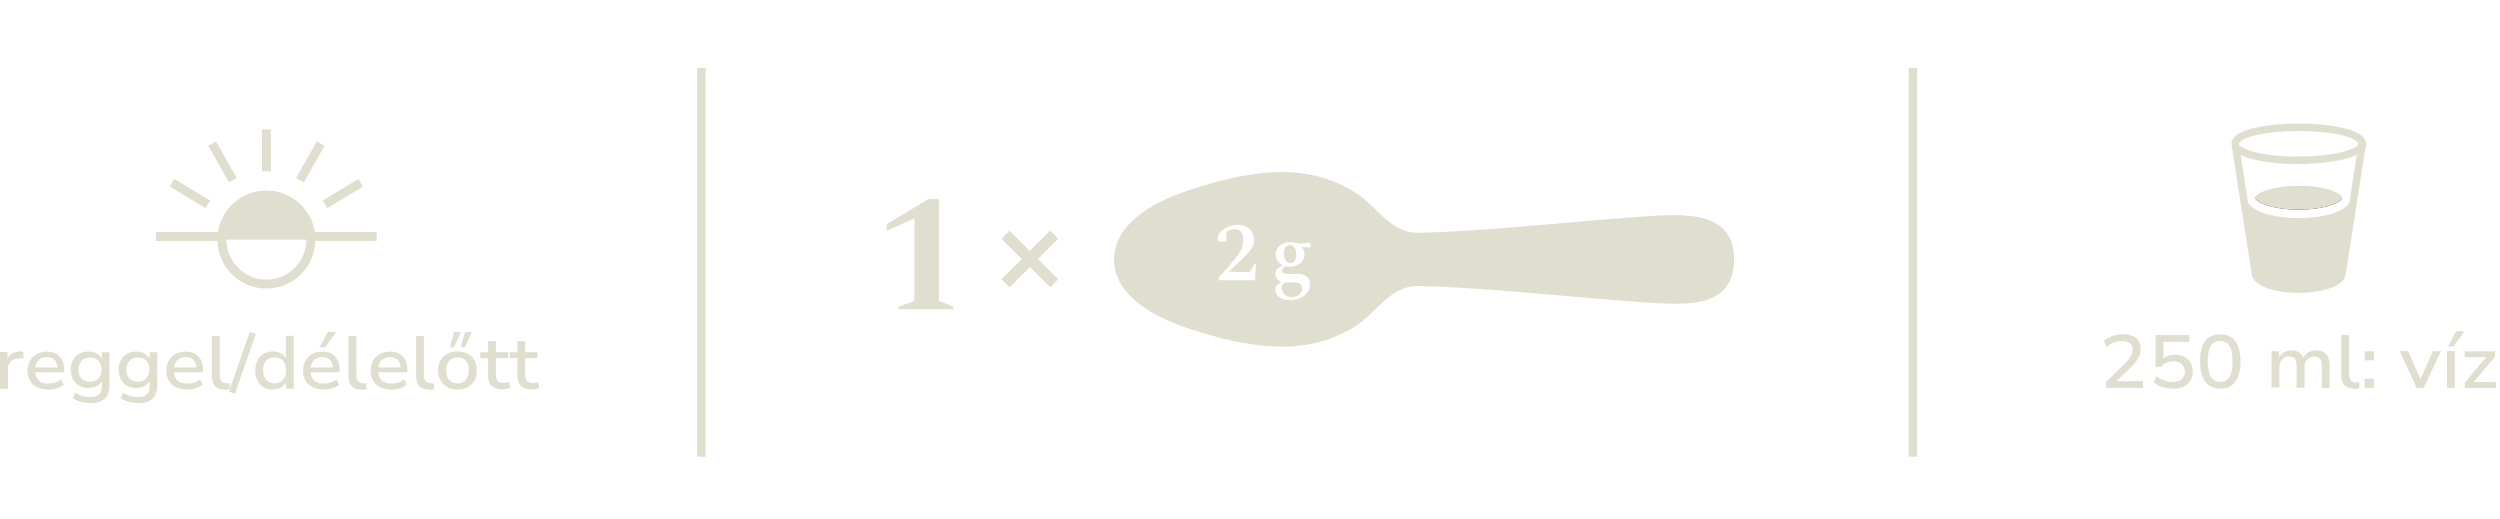 <svg viewBox="0 0 168.17 34.92" xmlns="http://www.w3.org/2000/svg" data-name="Layer 1" id="Layer_1">
  <defs>
    <style>
      .cls-1, .cls-2, .cls-3, .cls-4 {
        fill: none;
      }

      .cls-2 {
        stroke-width: .5px;
      }

      .cls-2, .cls-3, .cls-4 {
        stroke: #e0dfcf;
        stroke-miterlimit: 10;
      }

      .cls-3 {
        stroke-width: .6px;
      }

      .cls-4 {
        stroke-width: .57px;
      }

      .cls-5 {
        fill: #e0dfcf;
      }

      .cls-6 {
        fill: #2b1d47;
      }
    </style>
  </defs>
  <g>
    <path d="M0,26.15v-2.47h.51v.6h-.06c.06-.21.17-.36.32-.46.15-.1.35-.17.6-.18h.18s.04.43.04.43l-.32.04c-.24.02-.43.09-.55.21s-.18.28-.18.48v1.36h-.54Z" class="cls-5"></path>
    <path d="M3.24,26.2c-.29,0-.53-.05-.74-.15-.21-.1-.37-.25-.48-.44-.11-.19-.17-.42-.17-.67s.06-.48.17-.68.26-.34.46-.45c.2-.11.42-.16.67-.16s.45.05.63.15c.18.1.31.24.4.42.09.18.14.4.14.65v.17h-2.06v-.32h1.7l-.09.08c0-.25-.07-.45-.19-.58s-.29-.2-.52-.2c-.17,0-.32.04-.44.11-.12.07-.21.17-.27.3-.06.13-.09.28-.09.46v.03c0,.19.03.35.1.48s.17.23.3.3c.13.07.3.1.5.1.16,0,.32-.02.46-.07.15-.05.28-.12.4-.21l.16.36c-.12.1-.27.19-.46.24-.19.06-.38.09-.58.09Z" class="cls-5"></path>
    <path d="M6.1,27.11c-.24,0-.47-.03-.67-.08-.21-.06-.38-.14-.53-.25l.16-.37c.1.07.21.12.32.17.11.05.22.08.34.1s.24.03.36.03c.26,0,.45-.06.58-.18s.19-.29.19-.52v-.51h.04c-.05.19-.16.33-.34.44s-.38.16-.61.16-.45-.05-.62-.15-.31-.25-.41-.43c-.1-.18-.15-.4-.15-.65s.05-.46.14-.64c.1-.18.23-.32.41-.43.18-.1.39-.15.63-.15s.44.05.61.16c.17.11.29.25.34.43h-.04v-.55h.51v2.25c0,.26-.05.48-.14.65-.09.17-.23.3-.42.39-.19.09-.42.13-.69.13ZM6.06,25.68c.24,0,.42-.07.56-.22.14-.15.21-.35.21-.6s-.07-.45-.21-.59-.33-.22-.56-.22-.43.07-.57.22c-.14.15-.21.34-.21.59s.07.45.21.6c.14.15.33.22.57.22Z" class="cls-5"></path>
    <path d="M9.32,27.11c-.24,0-.47-.03-.67-.08-.21-.06-.38-.14-.53-.25l.16-.37c.1.07.21.12.32.17.11.05.22.08.34.1s.24.03.36.03c.26,0,.45-.06.58-.18s.19-.29.19-.52v-.51h.04c-.05.19-.16.33-.34.44s-.38.16-.61.16-.45-.05-.62-.15-.31-.25-.41-.43c-.1-.18-.15-.4-.15-.65s.05-.46.14-.64c.1-.18.23-.32.41-.43.18-.1.39-.15.63-.15s.44.05.61.16c.17.11.29.25.34.43h-.04v-.55h.51v2.25c0,.26-.05.48-.14.65-.09.17-.23.3-.42.39-.19.09-.42.13-.69.13ZM9.28,25.68c.24,0,.42-.07.56-.22.14-.15.21-.35.21-.6s-.07-.45-.21-.59-.33-.22-.56-.22-.43.07-.57.22c-.14.15-.21.34-.21.59s.07.45.21.6c.14.15.33.22.57.22Z" class="cls-5"></path>
    <path d="M12.58,26.2c-.29,0-.53-.05-.74-.15-.21-.1-.37-.25-.48-.44-.11-.19-.17-.42-.17-.67s.06-.48.17-.68.26-.34.46-.45c.2-.11.42-.16.67-.16s.45.05.63.15c.18.1.31.24.4.42.09.18.14.4.14.65v.17h-2.06v-.32h1.7l-.09.08c0-.25-.07-.45-.19-.58s-.29-.2-.52-.2c-.17,0-.32.04-.44.11-.12.07-.21.17-.27.3-.06.13-.09.28-.09.46v.03c0,.19.03.35.1.48s.17.23.3.3c.13.07.3.1.5.1.16,0,.32-.02.46-.07.15-.05.28-.12.4-.21l.16.36c-.12.1-.27.19-.46.24-.19.06-.38.09-.58.09Z" class="cls-5"></path>
    <path d="M15.1,26.2c-.29,0-.5-.08-.64-.23-.14-.15-.21-.38-.21-.67v-2.7h.53v2.67c0,.11.02.2.05.28.03.08.08.13.15.17.07.04.15.06.25.06.04,0,.08,0,.12,0,.04,0,.08,0,.11-.02v.42c-.07.01-.12.02-.18.03-.06,0-.11.01-.17.01Z" class="cls-5"></path>
    <path d="M15.8,26.48l-.4-.13,1.4-4.02.41.13-1.4,4.02Z" class="cls-5"></path>
    <path d="M18.35,26.2c-.24,0-.44-.05-.62-.15-.17-.1-.31-.25-.41-.45-.1-.19-.15-.42-.15-.68s.05-.49.15-.68c.1-.19.23-.33.41-.44.18-.1.38-.16.62-.16s.42.05.6.16c.17.11.29.25.35.43h-.07v-1.64h.53v3.56h-.52v-.55h.06c-.06.18-.18.33-.35.43-.17.11-.37.16-.6.16ZM18.47,25.79c.23,0,.42-.08.56-.23.14-.15.21-.37.21-.65s-.07-.5-.21-.65c-.14-.15-.32-.22-.56-.22s-.42.07-.56.22c-.14.15-.21.36-.21.65s.07.5.21.65c.14.15.32.23.56.23Z" class="cls-5"></path>
    <path d="M21.77,26.2c-.29,0-.53-.05-.74-.15-.21-.1-.37-.25-.48-.44-.11-.19-.17-.42-.17-.67s.06-.48.17-.68.26-.34.46-.45c.2-.11.42-.16.67-.16s.45.05.63.15c.18.1.31.24.4.42.09.18.14.4.14.65v.17h-2.06v-.32h1.7l-.09.08c0-.25-.07-.45-.19-.58s-.29-.2-.52-.2c-.17,0-.32.04-.44.11-.12.07-.21.17-.27.3-.06.13-.09.28-.09.46v.03c0,.19.03.35.1.48s.17.23.3.3c.13.07.3.1.5.1.16,0,.32-.02.46-.07.15-.05.28-.12.4-.21l.16.36c-.12.1-.27.19-.46.24-.19.06-.38.09-.58.09ZM21.5,23.36l.56-1.03h.55l-.73,1.03h-.37Z" class="cls-5"></path>
    <path d="M24.29,26.2c-.29,0-.5-.08-.64-.23-.14-.15-.21-.38-.21-.67v-2.7h.53v2.67c0,.11.02.2.05.28.03.08.08.13.15.17.07.04.15.06.25.06.04,0,.08,0,.12,0,.04,0,.08,0,.11-.02v.42c-.07.01-.12.02-.18.03-.06,0-.11.01-.17.01Z" class="cls-5"></path>
    <path d="M26.32,26.2c-.29,0-.53-.05-.74-.15-.21-.1-.37-.25-.48-.44-.11-.19-.17-.42-.17-.67s.06-.48.17-.68.26-.34.46-.45c.2-.11.42-.16.67-.16s.45.05.63.15c.18.1.31.24.4.42.09.18.14.4.14.65v.17h-2.06v-.32h1.7l-.09.08c0-.25-.07-.45-.19-.58s-.29-.2-.52-.2c-.17,0-.32.04-.44.11-.12.07-.21.17-.27.3-.06.13-.09.28-.09.46v.03c0,.19.03.35.1.48s.17.23.3.3c.13.07.3.1.5.1.16,0,.32-.02.46-.07.15-.05.28-.12.4-.21l.16.36c-.12.1-.27.19-.46.24-.19.06-.38.09-.58.09Z" class="cls-5"></path>
    <path d="M28.84,26.2c-.29,0-.5-.08-.64-.23-.14-.15-.21-.38-.21-.67v-2.7h.53v2.67c0,.11.02.2.05.28.03.08.08.13.15.17.07.04.15.06.25.06.04,0,.08,0,.12,0,.04,0,.08,0,.11-.02v.42c-.07.01-.12.02-.18.03-.06,0-.11.01-.17.01Z" class="cls-5"></path>
    <path d="M30.77,26.2c-.27,0-.5-.05-.69-.16-.19-.11-.34-.25-.45-.45s-.16-.42-.16-.68.05-.48.16-.67.26-.34.45-.44c.19-.11.42-.16.69-.16s.5.05.7.16c.19.11.34.25.45.45.11.19.16.42.16.67s-.05.48-.16.67c-.11.19-.26.34-.45.45-.19.11-.43.16-.7.16ZM30.77,25.79c.24,0,.42-.08.56-.23.14-.15.21-.37.21-.65s-.07-.5-.21-.65c-.14-.15-.33-.22-.56-.22s-.41.07-.55.22c-.14.15-.21.36-.21.65s.07.5.21.65c.14.15.32.23.55.23ZM30.26,23.36l.28-1.03h.46l-.46,1.03h-.29ZM30.99,23.36l.29-1.03h.46l-.46,1.03h-.29Z" class="cls-5"></path>
    <path d="M33.8,26.2c-.32,0-.56-.08-.72-.24s-.25-.39-.25-.7v-1.17h-.52v-.4h.52v-.74h.53v.74h.83v.4h-.83v1.13c0,.19.04.32.13.41.08.09.22.13.4.13.06,0,.12,0,.17-.02s.11-.03.17-.04l.09.39c-.06.03-.13.05-.23.07-.09.02-.19.03-.28.03Z" class="cls-5"></path>
    <path d="M35.77,26.2c-.32,0-.56-.08-.72-.24s-.25-.39-.25-.7v-1.17h-.52v-.4h.52v-.74h.53v.74h.83v.4h-.83v1.13c0,.19.04.32.13.41.08.09.22.13.4.13.06,0,.12,0,.17-.02s.11-.03.17-.04l.09.39c-.06.03-.13.05-.23.07-.09.02-.19.03-.28.03Z" class="cls-5"></path>
  </g>
  <path d="M60.44,20.81v-.18l1.07-.39v-5.55l-1.86.84v-.45l2.8-1.69h.71v6.84l.96.39v.18h-3.66Z" class="cls-5"></path>
  <path d="M67.91,19.33l-.54-.55,1.37-1.35-1.37-1.37.53-.55,1.37,1.36,1.38-1.36.53.55-1.36,1.36,1.36,1.36-.53.55-1.37-1.37-1.37,1.37Z" class="cls-5"></path>
  <g>
    <path d="M86.41,19.8c.12.12.27.19.46.19.21,0,.39-.06.52-.17s.2-.25.2-.4c0-.13-.04-.24-.11-.31-.07-.08-.21-.11-.43-.11h-.6c-.08.03-.13.07-.17.13-.04.06-.05.13-.05.21,0,.19.06.35.18.48Z" class="cls-5"></path>
    <path d="M86.75,16.49c-.12,0-.21.05-.28.16-.07.11-.1.25-.1.43,0,.19.04.34.12.45.08.11.19.17.32.17.12,0,.21-.05.28-.17.07-.11.1-.25.1-.43,0-.19-.04-.34-.12-.45-.08-.11-.19-.17-.31-.17Z" class="cls-5"></path>
    <polygon points="74.94 17.45 74.94 17.44 74.94 17.43 74.94 17.45" class="cls-6"></polygon>
    <path d="M113.26,14.48c-1.38-.05-2.77.09-4.14.19-4.18.32-9.51.9-13.7.99-.19,0-.39-.01-.58-.05-1.5-.31-2.33-1.76-3.53-2.56-3.43-2.31-7.51-1.5-11.17-.31-2.07.67-5.19,2.07-5.2,4.71,0,2.64,3.13,4.04,5.2,4.71,3.66,1.18,7.74,1.99,11.17-.31,1.2-.81,2.03-2.26,3.53-2.56.19-.04.38-.06.58-.05,4.19.09,9.52.67,13.7.99,1.37.1,2.76.24,4.14.19,2.73-.09,3.39-1.48,3.39-2.96s-.66-2.87-3.39-2.96ZM84.41,18.85h-2.43v-.18c.31-.35.56-.63.77-.87.2-.23.36-.43.48-.59.12-.16.2-.3.26-.42s.09-.24.11-.35c.02-.11.02-.24.02-.38,0-.2-.05-.36-.15-.47s-.24-.17-.42-.17c-.21,0-.39.06-.55.18v.65h-.41c-.07,0-.11-.01-.14-.04-.03-.03-.04-.08-.04-.17,0-.1.04-.21.11-.32.07-.11.17-.21.29-.3.12-.09.27-.17.43-.22s.33-.08.51-.08c.22,0,.41.04.58.13.17.09.3.21.39.35.09.15.14.32.14.5,0,.12-.01.23-.04.33-.03.1-.08.2-.15.31-.07.11-.17.23-.3.37s-.29.3-.49.49c-.2.19-.44.42-.72.69h1.42l.31-.55h.09l-.06,1.1ZM88.15,16.65l-.6-.04h-.01c.06.07.11.14.15.23.04.09.06.17.06.26,0,.16-.04.3-.13.43-.09.13-.2.23-.35.3-.15.08-.31.11-.49.11-.1,0-.2-.01-.3-.04-.1.05-.16.1-.19.15-.03.05-.05.11-.05.16,0,.07.03.12.09.16s.15.06.28.06h.68c.28,0,.49.06.63.19.14.13.2.31.2.56,0,.17-.05.33-.16.48-.11.15-.26.28-.46.38-.2.1-.44.15-.73.15-.33,0-.58-.07-.74-.22-.16-.14-.24-.32-.24-.52,0-.08.02-.16.06-.24l.35-.25h0c-.13-.05-.23-.12-.3-.21-.07-.09-.1-.2-.1-.33,0-.05,0-.1.02-.15.01-.05.03-.1.05-.15l.42-.28c-.14-.07-.26-.17-.35-.3-.09-.13-.13-.27-.13-.43s.04-.3.13-.42c.08-.13.2-.23.35-.3.15-.07.31-.11.49-.11.09,0,.18.01.28.03.1.02.17.05.23.08l.86-.06v.32Z" class="cls-5"></path>
  </g>
  <rect height="31.26" width="57" y="1.83" x="59.74" class="cls-1"></rect>
  <line y2="4.57" x2="128.68" y1="30.72" x1="128.68" class="cls-4"></line>
  <path d="M163.41,9.64s0,.08-.02.12l.02-.12Z" class="cls-6"></path>
  <g>
    <path d="M141.67,26.09v-.4l1.3-1.27c.09-.1.18-.2.25-.29.07-.1.13-.2.17-.29.04-.1.06-.2.06-.32,0-.19-.06-.33-.18-.43s-.3-.15-.54-.15c-.2,0-.38.04-.54.1-.17.07-.32.17-.47.3l-.2-.41c.15-.14.33-.25.56-.33.22-.08.46-.12.7-.12.26,0,.48.04.67.12.18.07.32.19.41.33s.14.33.14.53c0,.12-.01.23-.04.34s-.08.21-.14.32-.13.2-.21.3c-.08.1-.17.2-.28.3l-1.08,1.05v-.13s1.91,0,1.91,0v.45h-2.48Z" class="cls-5"></path>
    <path d="M146.16,26.14c-.17,0-.33-.02-.49-.05-.16-.04-.3-.08-.44-.15s-.26-.14-.36-.22l.2-.41c.17.13.34.23.52.29.18.06.37.09.56.09.26,0,.46-.06.6-.18.14-.12.22-.29.22-.5s-.07-.38-.2-.51c-.14-.13-.33-.2-.57-.2-.17,0-.32.03-.46.09-.14.06-.26.16-.37.29h-.37v-2.14h2.27v.45h-1.74v1.26h-.14c.1-.12.23-.22.39-.29.16-.07.34-.1.54-.1.24,0,.45.05.63.14.18.09.32.22.41.39.09.17.14.37.14.59s-.05.44-.16.62c-.11.18-.26.31-.46.41-.2.1-.44.14-.71.14Z" class="cls-5"></path>
    <path d="M149.36,26.14c-.3,0-.55-.07-.75-.21-.2-.14-.36-.35-.46-.62s-.16-.6-.16-1,.05-.73.15-1,.26-.48.46-.61c.2-.14.45-.21.75-.21s.55.07.75.21c.2.14.36.34.46.61s.16.6.16,1-.05.73-.16,1.01c-.11.27-.26.48-.46.62-.2.14-.45.21-.74.21ZM149.36,25.69c.28,0,.49-.11.62-.34.13-.22.2-.58.2-1.05s-.07-.82-.21-1.04-.34-.33-.62-.33-.49.11-.63.33c-.14.22-.21.57-.21,1.04s.07.83.21,1.05c.14.23.35.34.63.34Z" class="cls-5"></path>
    <path d="M152.8,26.09v-2.47h.51v.53h-.06c.05-.12.12-.22.21-.31s.18-.15.3-.2c.12-.04.24-.07.38-.07.21,0,.39.05.53.14.14.1.24.25.29.46h-.07c.07-.18.19-.33.35-.44.16-.11.35-.16.58-.16.2,0,.36.04.49.11.13.07.23.18.3.34.07.15.1.35.1.59v1.48h-.53v-1.46c0-.23-.04-.39-.12-.49s-.21-.15-.38-.15c-.13,0-.25.03-.35.09-.1.06-.18.15-.23.26s-.08.24-.08.4v1.34h-.53v-1.46c0-.23-.04-.39-.12-.49-.08-.1-.21-.15-.38-.15-.14,0-.26.03-.35.09s-.17.15-.23.26-.08.24-.08.4v1.34h-.53Z" class="cls-5"></path>
    <path d="M158.34,26.14c-.29,0-.5-.08-.64-.23-.14-.15-.21-.38-.21-.67v-2.7h.53v2.67c0,.11.02.2.05.28.03.08.08.13.15.17.07.04.15.06.25.06.04,0,.08,0,.12,0,.04,0,.08,0,.11-.02v.42c-.07.01-.12.02-.18.03-.06,0-.11.01-.17.01Z" class="cls-5"></path>
    <path d="M159.07,24.24v-.61h.62v.61h-.62ZM159.07,26.09v-.61h.62v.61h-.62Z" class="cls-5"></path>
    <path d="M162.56,26.09l-1.14-2.47h.57l.9,2.05h-.15l.92-2.05h.54l-1.16,2.47h-.47Z" class="cls-5"></path>
    <path d="M164.6,26.09v-2.47h.53v2.47h-.53ZM164.67,23.3l.56-1.03h.55l-.73,1.03h-.37Z" class="cls-5"></path>
    <path d="M165.8,26.09v-.35l1.56-1.85v.14h-1.56v-.4h2.04v.35l-1.57,1.86v-.14h1.63v.4h-2.1Z" class="cls-5"></path>
  </g>
  <path d="M149.03,12.85v.09s0-.06,0-.09Z" class="cls-6"></path>
  <g>
    <path d="M154.63,10.79c-1.07,0-2.09-.1-2.87-.28-.57-.13-1.27-.36-1.39-.73,0,0,0-.01,0-.02v-.08s-.01,0-.01-.01c0-.72,2.2-1.11,4.27-1.11s4.27.39,4.27,1.11c0,0,0,0,0,.01v.08s-.01,0-.02.01c-.12.37-.82.6-1.39.73-.78.18-1.8.28-2.87.28ZM158.81,9.67h0,0Z" class="cls-2"></path>
    <path d="M158.89,9.77l-1.34,8.6c0,.3-.32.58-.89.78-.54.19-1.27.3-2.03.3s-1.49-.11-2.03-.3c-.57-.2-.89-.48-.89-.78l-1.34-8.6" class="cls-2"></path>
    <g>
      <path d="M151.71,13.3c0,.27,1.03.8,2.92.8s2.92-.53,2.92-.8h0s-5.84,0-5.84,0h0Z" class="cls-6"></path>
      <path d="M158.12,13.3h0c0,.9-1.76,1.37-3.49,1.37s-3.49-.47-3.49-1.37h0s-.23,0-.23,0l.89,5.34.06.04c1.68,1.09,3.86,1.08,5.52-.04l.95-5.34h-.21Z" class="cls-5"></path>
    </g>
    <path d="M154.63,12.5c-1.89,0-2.92.53-2.92.8s1.03.8,2.92.8,2.92-.53,2.92-.8-1.03-.8-2.92-.8Z" class="cls-5"></path>
  </g>
  <rect height="10.29" width="26.04" y="1.83" x="115.66" class="cls-1"></rect>
  <line y2="4.57" x2="47.18" y1="30.72" x1="47.18" class="cls-4"></line>
  <rect height="10.29" width="25.84" y="1.83" x="34.26" class="cls-1"></rect>
  <g>
    <g>
      <g data-name="&amp;lt;Radial Repeat&amp;gt;" id="_Radial_Repeat_">
        <line y2="15.91" x2="14.95" y1="15.91" x1="10.5" class="cls-3"></line>
      </g>
      <g data-name="&amp;lt;Radial Repeat&amp;gt;" id="_Radial_Repeat_-2">
        <line y2="13.75" x2="13.98" y1="12.29" x1="11.57" class="cls-3"></line>
      </g>
      <g data-name="&amp;lt;Radial Repeat&amp;gt;" id="_Radial_Repeat_-3">
        <line y2="12.12" x2="15.66" y1="9.66" x1="14.27" class="cls-3"></line>
      </g>
      <g data-name="&amp;lt;Radial Repeat&amp;gt;" id="_Radial_Repeat_-4">
        <line y2="11.52" x2="17.92" y1="8.7" x1="17.92" class="cls-3"></line>
      </g>
      <g data-name="&amp;lt;Radial Repeat&amp;gt;" id="_Radial_Repeat_-5">
        <line y2="12.12" x2="20.18" y1="9.66" x1="21.57" class="cls-3"></line>
      </g>
      <g data-name="&amp;lt;Radial Repeat&amp;gt;" id="_Radial_Repeat_-6">
        <line y2="13.74" x2="21.86" y1="12.29" x1="24.27" class="cls-3"></line>
      </g>
      <g data-name="&amp;lt;Radial Repeat&amp;gt;" id="_Radial_Repeat_-7">
        <line y2="15.91" x2="21.08" y1="15.91" x1="25.34" class="cls-3"></line>
      </g>
    </g>
    <g>
      <path d="M14.63,16.12c0-1.82,1.47-3.29,3.29-3.29s3.29,1.47,3.29,3.29h-6.58Z" class="cls-5"></path>
      <path d="M17.92,13.43c1.48,0,2.69,1.21,2.69,2.69s-1.21,2.69-2.69,2.69-2.69-1.21-2.69-2.69,1.21-2.69,2.69-2.69M17.92,12.83c-1.82,0-3.29,1.47-3.29,3.29s1.47,3.29,3.29,3.29,3.29-1.47,3.29-3.29-1.47-3.29-3.29-3.29h0Z" class="cls-5"></path>
    </g>
  </g>
</svg>